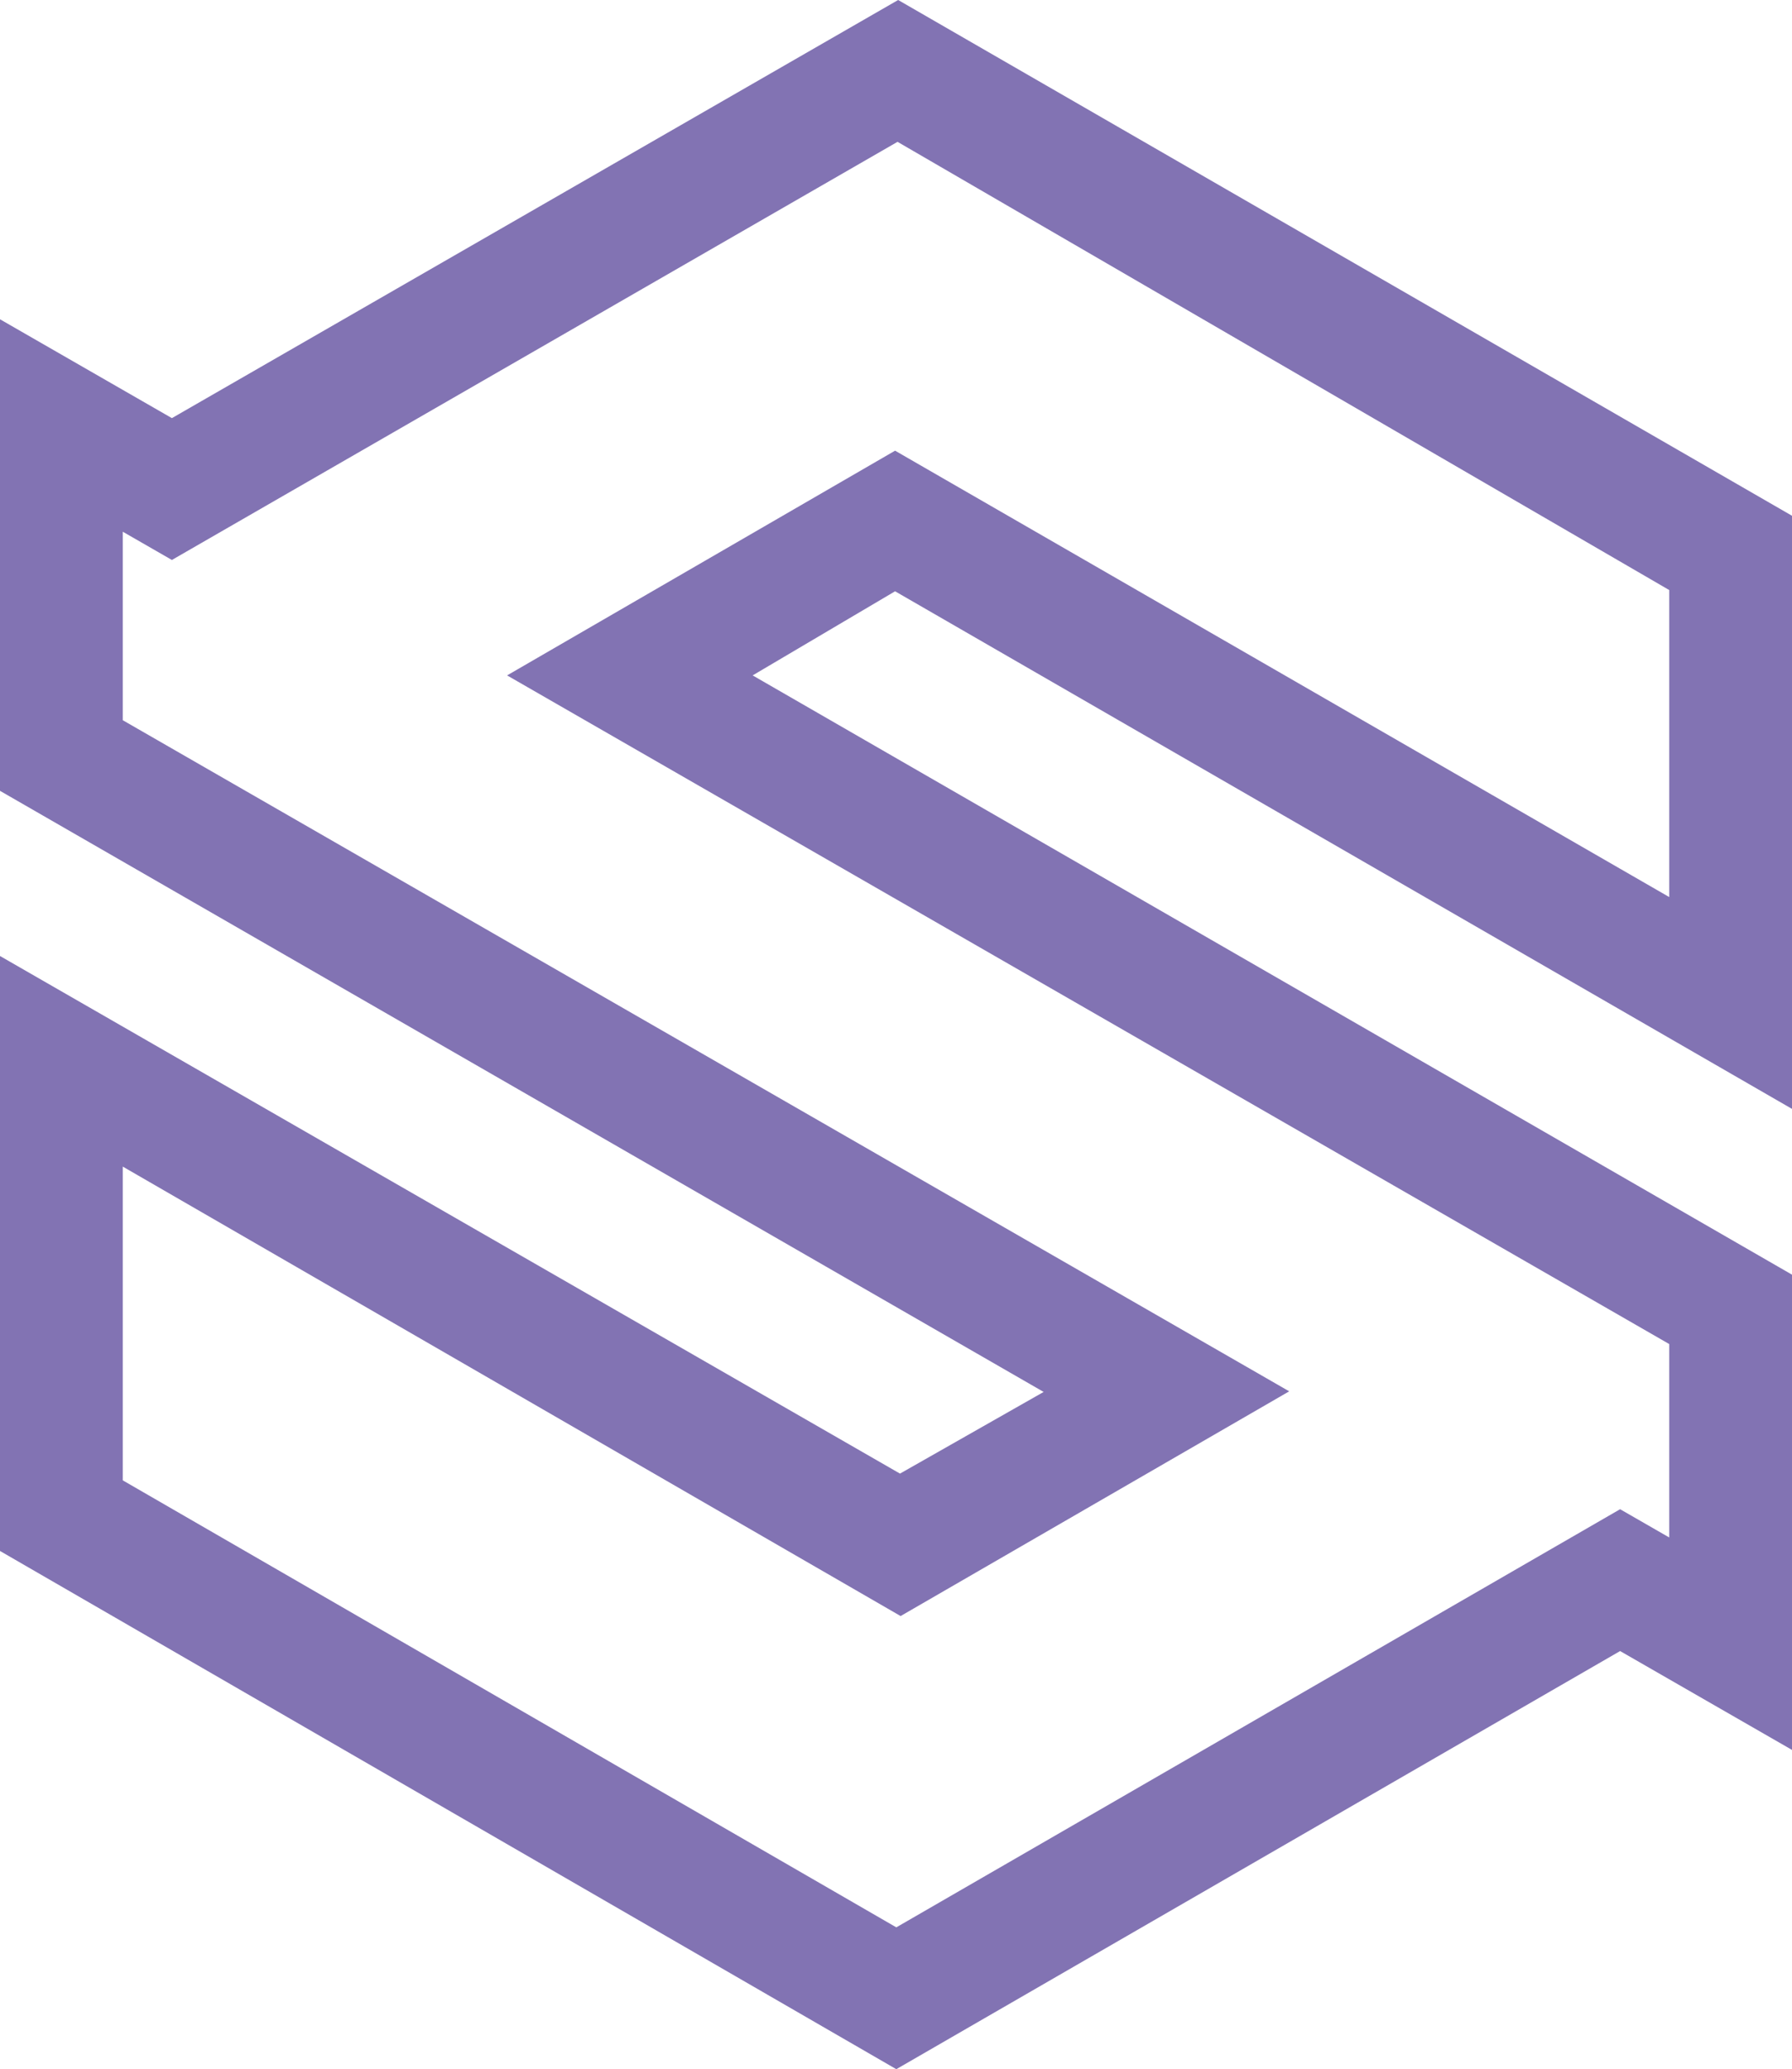 <?xml version="1.0" encoding="utf-8"?>
<svg xmlns="http://www.w3.org/2000/svg" viewBox="0 0 29.19 33.7"><defs><style>.e1bdb90d-1597-4791-837c-9aa376f952b0{fill:#8273b3;}</style></defs><title>EtherSocial</title><g id="b5209da5-4058-4b1d-a387-a442df6b4943" data-name="Calque 2"><g id="ae6a4355-ce56-4c9b-93f7-3b71910397b5" data-name="Line"><g id="b0373bee-7c70-4144-a7d1-96ef572af594" data-name="EtherSocial"><path class="e1bdb90d-1597-4791-837c-9aa376f952b0" d="M14.6,33.7,0,25.26V15.57L14.66,24,17,22.67,0,12.88V5.2L2.8,6.81,14.63,0,29.19,8.4v9.66L14.58,9.63,12.26,11l16.93,9.76V28.5l-2.8-1.61ZM2,24.11l12.6,7.28,11.79-6.81.8.46V21.89L8.26,11l6.32-3.66,12.61,7.27v-5L14.62,2.31,2.8,9.12,2,8.66v3.07L21,22.66l-6.33,3.66L2,19Z"/></g></g></g></svg>